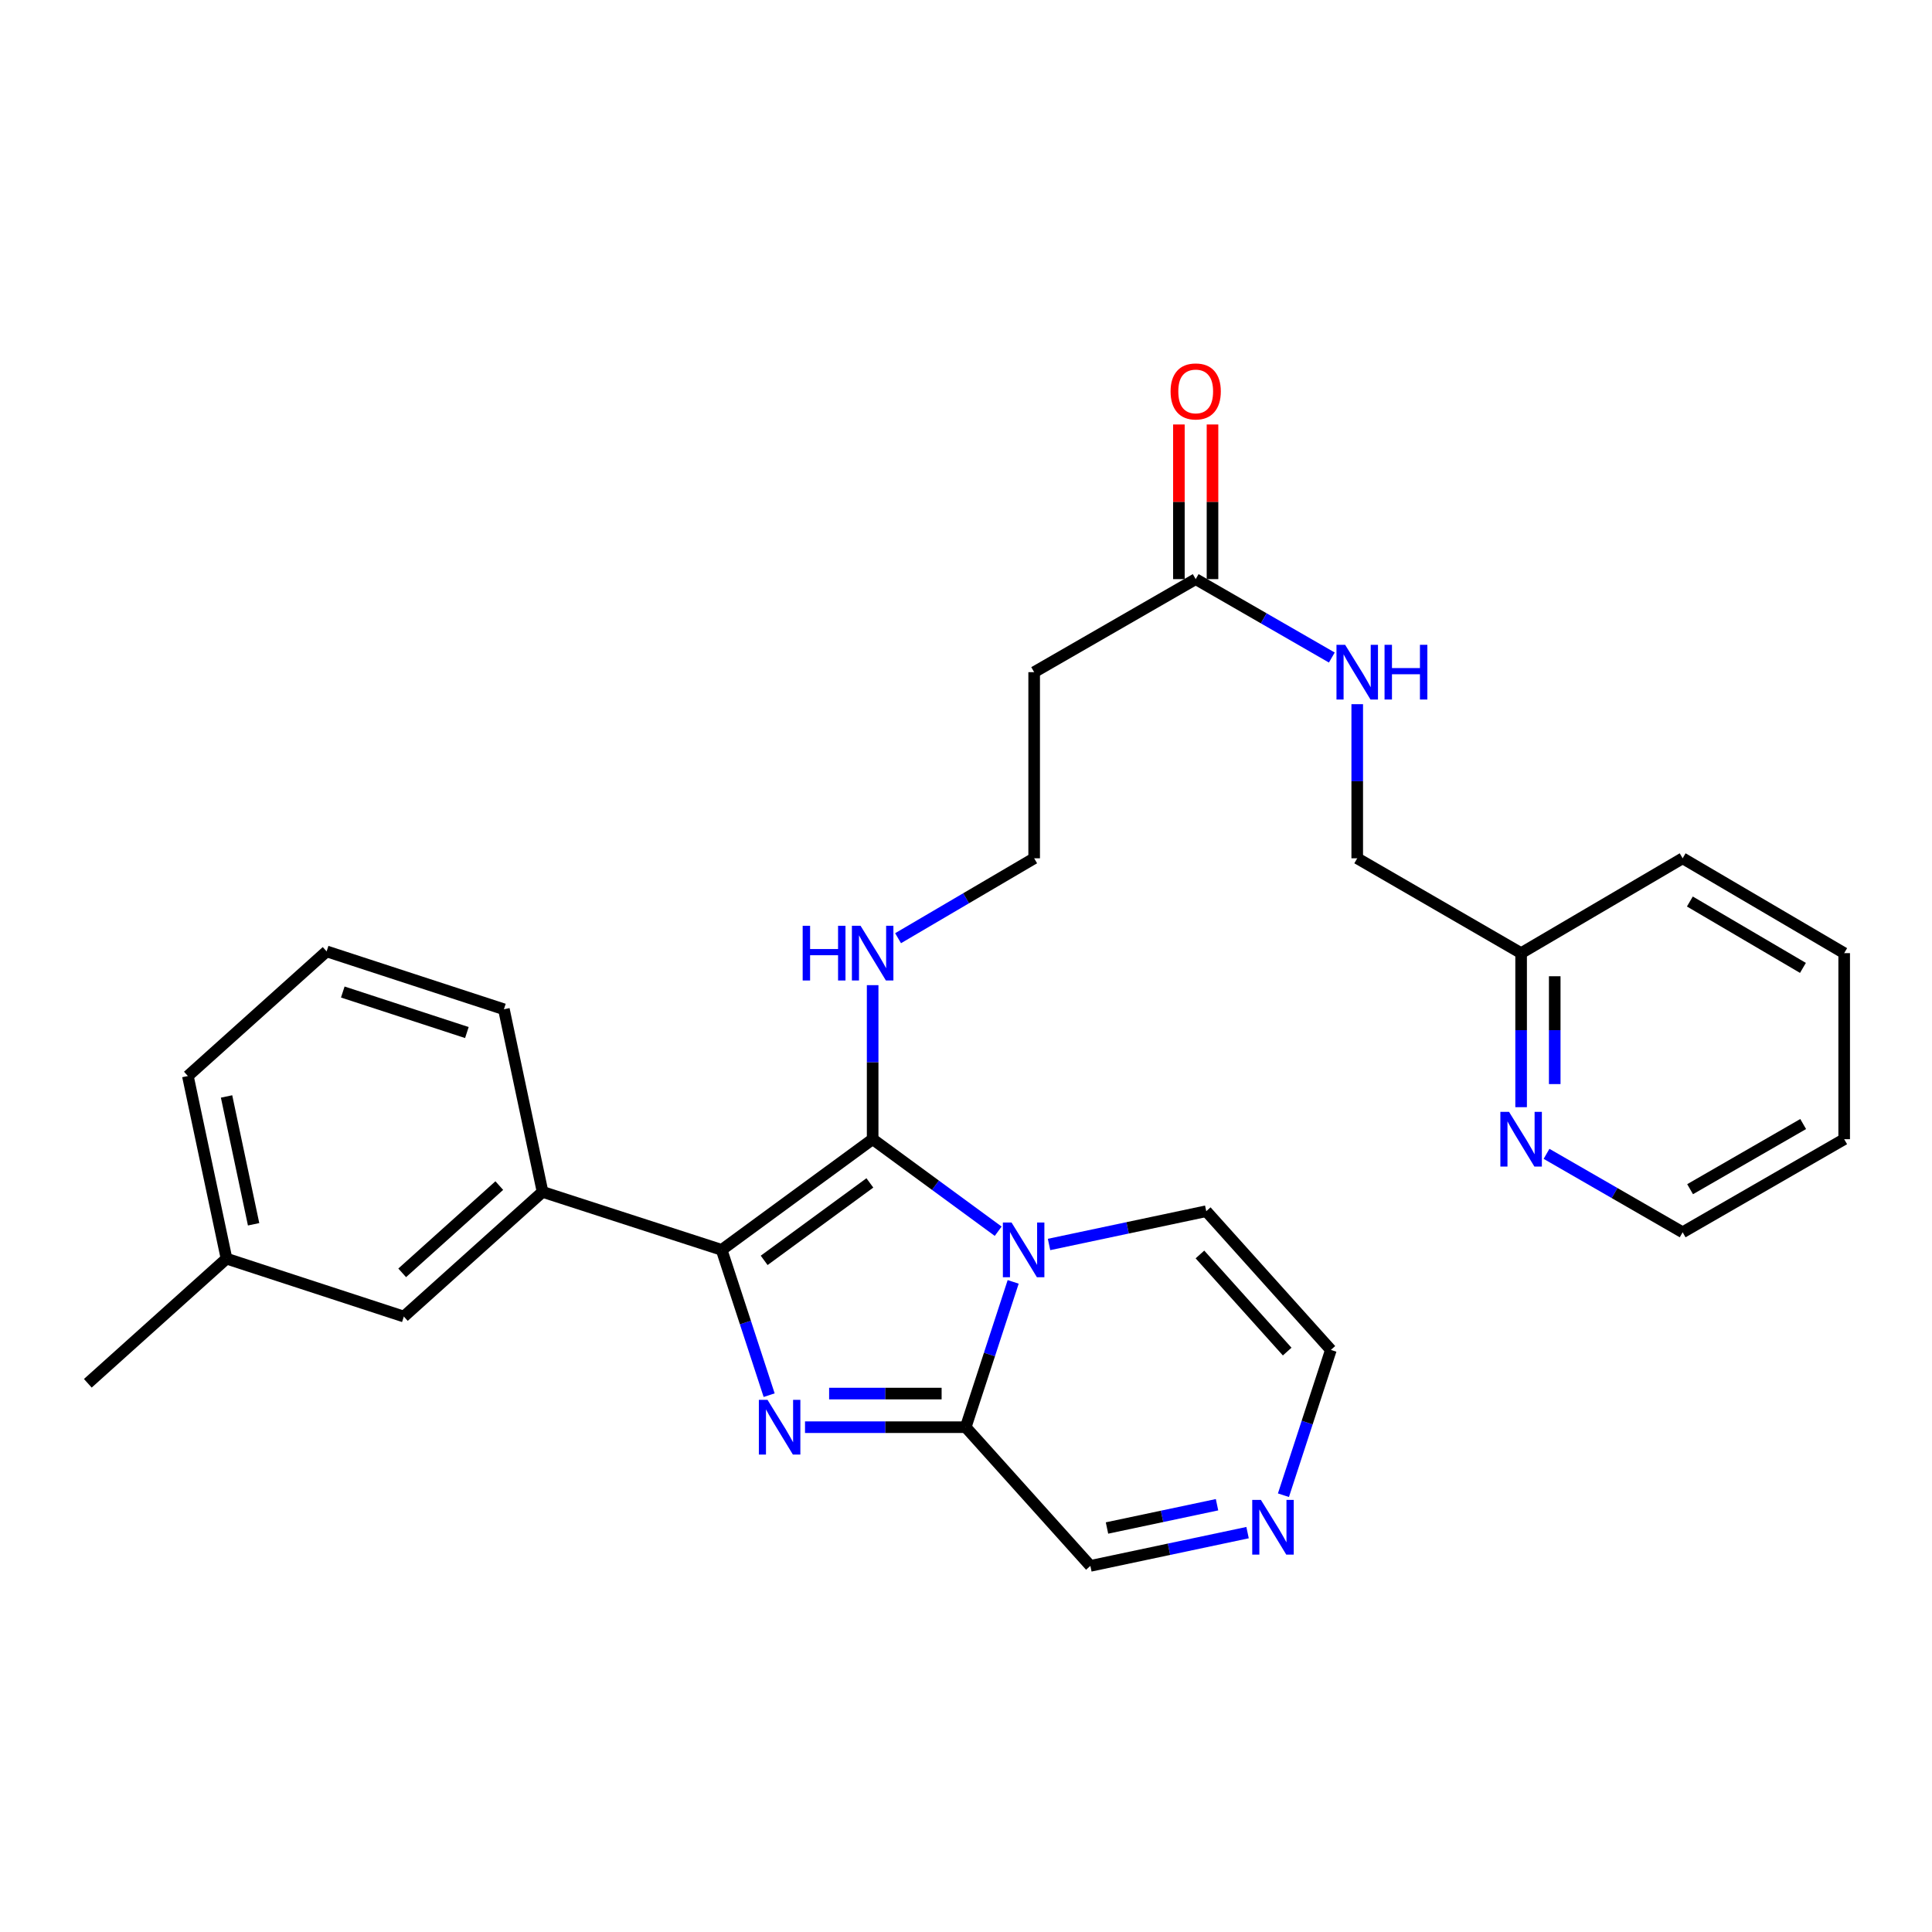 <?xml version='1.0' encoding='iso-8859-1'?>
<svg version='1.1' baseProfile='full'
              xmlns='http://www.w3.org/2000/svg'
                      xmlns:rdkit='http://www.rdkit.org/xml'
                      xmlns:xlink='http://www.w3.org/1999/xlink'
                  xml:space='preserve'
width='1000px' height='1000px' viewBox='0 0 1000 1000'>
<!-- END OF HEADER -->
<rect style='opacity:1.0;fill:#FFFFFF;stroke:none' width='1000' height='1000' x='0' y='0'> </rect>
<path class='bond-0' d='M 516.666,637.277 L 484.173,613.461' style='fill:none;fill-rule:evenodd;stroke:#0000FF;stroke-width:6px;stroke-linecap:butt;stroke-linejoin:miter;stroke-opacity:1' />
<path class='bond-0' d='M 484.173,613.461 L 451.681,589.645' style='fill:none;fill-rule:evenodd;stroke:#000000;stroke-width:6px;stroke-linecap:butt;stroke-linejoin:miter;stroke-opacity:1' />
<path class='bond-3' d='M 524.416,663.499 L 512.136,701.105' style='fill:none;fill-rule:evenodd;stroke:#0000FF;stroke-width:6px;stroke-linecap:butt;stroke-linejoin:miter;stroke-opacity:1' />
<path class='bond-3' d='M 512.136,701.105 L 499.855,738.711' style='fill:none;fill-rule:evenodd;stroke:#000000;stroke-width:6px;stroke-linecap:butt;stroke-linejoin:miter;stroke-opacity:1' />
<path class='bond-6' d='M 542.984,644.14 L 583.668,635.528' style='fill:none;fill-rule:evenodd;stroke:#0000FF;stroke-width:6px;stroke-linecap:butt;stroke-linejoin:miter;stroke-opacity:1' />
<path class='bond-6' d='M 583.668,635.528 L 624.351,626.916' style='fill:none;fill-rule:evenodd;stroke:#000000;stroke-width:6px;stroke-linecap:butt;stroke-linejoin:miter;stroke-opacity:1' />
<path class='bond-2' d='M 451.681,589.645 L 373.523,646.925' style='fill:none;fill-rule:evenodd;stroke:#000000;stroke-width:6px;stroke-linecap:butt;stroke-linejoin:miter;stroke-opacity:1' />
<path class='bond-2' d='M 450.241,612.27 L 395.531,652.366' style='fill:none;fill-rule:evenodd;stroke:#000000;stroke-width:6px;stroke-linecap:butt;stroke-linejoin:miter;stroke-opacity:1' />
<path class='bond-9' d='M 451.681,589.645 L 451.681,549.778' style='fill:none;fill-rule:evenodd;stroke:#000000;stroke-width:6px;stroke-linecap:butt;stroke-linejoin:miter;stroke-opacity:1' />
<path class='bond-9' d='M 451.681,549.778 L 451.681,509.912' style='fill:none;fill-rule:evenodd;stroke:#0000FF;stroke-width:6px;stroke-linecap:butt;stroke-linejoin:miter;stroke-opacity:1' />
<path class='bond-1' d='M 416.674,738.711 L 458.264,738.711' style='fill:none;fill-rule:evenodd;stroke:#0000FF;stroke-width:6px;stroke-linecap:butt;stroke-linejoin:miter;stroke-opacity:1' />
<path class='bond-1' d='M 458.264,738.711 L 499.855,738.711' style='fill:none;fill-rule:evenodd;stroke:#000000;stroke-width:6px;stroke-linecap:butt;stroke-linejoin:miter;stroke-opacity:1' />
<path class='bond-1' d='M 429.151,721.313 L 458.264,721.313' style='fill:none;fill-rule:evenodd;stroke:#0000FF;stroke-width:6px;stroke-linecap:butt;stroke-linejoin:miter;stroke-opacity:1' />
<path class='bond-1' d='M 458.264,721.313 L 487.378,721.313' style='fill:none;fill-rule:evenodd;stroke:#000000;stroke-width:6px;stroke-linecap:butt;stroke-linejoin:miter;stroke-opacity:1' />
<path class='bond-29' d='M 398.108,722.137 L 385.815,684.531' style='fill:none;fill-rule:evenodd;stroke:#0000FF;stroke-width:6px;stroke-linecap:butt;stroke-linejoin:miter;stroke-opacity:1' />
<path class='bond-29' d='M 385.815,684.531 L 373.523,646.925' style='fill:none;fill-rule:evenodd;stroke:#000000;stroke-width:6px;stroke-linecap:butt;stroke-linejoin:miter;stroke-opacity:1' />
<path class='bond-4' d='M 373.523,646.925 L 280.827,616.922' style='fill:none;fill-rule:evenodd;stroke:#000000;stroke-width:6px;stroke-linecap:butt;stroke-linejoin:miter;stroke-opacity:1' />
<path class='bond-8' d='M 499.855,738.711 L 564.374,810.5' style='fill:none;fill-rule:evenodd;stroke:#000000;stroke-width:6px;stroke-linecap:butt;stroke-linejoin:miter;stroke-opacity:1' />
<path class='bond-12' d='M 280.827,616.922 L 209.029,681.441' style='fill:none;fill-rule:evenodd;stroke:#000000;stroke-width:6px;stroke-linecap:butt;stroke-linejoin:miter;stroke-opacity:1' />
<path class='bond-12' d='M 258.428,613.659 L 208.17,658.822' style='fill:none;fill-rule:evenodd;stroke:#000000;stroke-width:6px;stroke-linecap:butt;stroke-linejoin:miter;stroke-opacity:1' />
<path class='bond-20' d='M 280.827,616.922 L 260.819,522.4' style='fill:none;fill-rule:evenodd;stroke:#000000;stroke-width:6px;stroke-linecap:butt;stroke-linejoin:miter;stroke-opacity:1' />
<path class='bond-5' d='M 664.307,773.927 L 676.584,736.321' style='fill:none;fill-rule:evenodd;stroke:#0000FF;stroke-width:6px;stroke-linecap:butt;stroke-linejoin:miter;stroke-opacity:1' />
<path class='bond-5' d='M 676.584,736.321 L 688.861,698.714' style='fill:none;fill-rule:evenodd;stroke:#000000;stroke-width:6px;stroke-linecap:butt;stroke-linejoin:miter;stroke-opacity:1' />
<path class='bond-28' d='M 645.741,793.284 L 605.058,801.892' style='fill:none;fill-rule:evenodd;stroke:#0000FF;stroke-width:6px;stroke-linecap:butt;stroke-linejoin:miter;stroke-opacity:1' />
<path class='bond-28' d='M 605.058,801.892 L 564.374,810.5' style='fill:none;fill-rule:evenodd;stroke:#000000;stroke-width:6px;stroke-linecap:butt;stroke-linejoin:miter;stroke-opacity:1' />
<path class='bond-28' d='M 629.935,778.845 L 601.456,784.87' style='fill:none;fill-rule:evenodd;stroke:#0000FF;stroke-width:6px;stroke-linecap:butt;stroke-linejoin:miter;stroke-opacity:1' />
<path class='bond-28' d='M 601.456,784.87 L 572.978,790.896' style='fill:none;fill-rule:evenodd;stroke:#000000;stroke-width:6px;stroke-linecap:butt;stroke-linejoin:miter;stroke-opacity:1' />
<path class='bond-10' d='M 624.351,626.916 L 688.861,698.714' style='fill:none;fill-rule:evenodd;stroke:#000000;stroke-width:6px;stroke-linecap:butt;stroke-linejoin:miter;stroke-opacity:1' />
<path class='bond-10' d='M 621.086,649.314 L 666.242,699.573' style='fill:none;fill-rule:evenodd;stroke:#000000;stroke-width:6px;stroke-linecap:butt;stroke-linejoin:miter;stroke-opacity:1' />
<path class='bond-7' d='M 618.89,299.757 L 535.28,347.912' style='fill:none;fill-rule:evenodd;stroke:#000000;stroke-width:6px;stroke-linecap:butt;stroke-linejoin:miter;stroke-opacity:1' />
<path class='bond-11' d='M 618.89,299.757 L 654.118,320.047' style='fill:none;fill-rule:evenodd;stroke:#000000;stroke-width:6px;stroke-linecap:butt;stroke-linejoin:miter;stroke-opacity:1' />
<path class='bond-11' d='M 654.118,320.047 L 689.347,340.337' style='fill:none;fill-rule:evenodd;stroke:#0000FF;stroke-width:6px;stroke-linecap:butt;stroke-linejoin:miter;stroke-opacity:1' />
<path class='bond-15' d='M 627.589,299.757 L 627.589,259.733' style='fill:none;fill-rule:evenodd;stroke:#000000;stroke-width:6px;stroke-linecap:butt;stroke-linejoin:miter;stroke-opacity:1' />
<path class='bond-15' d='M 627.589,259.733 L 627.589,219.71' style='fill:none;fill-rule:evenodd;stroke:#FF0000;stroke-width:6px;stroke-linecap:butt;stroke-linejoin:miter;stroke-opacity:1' />
<path class='bond-15' d='M 610.19,299.757 L 610.19,259.733' style='fill:none;fill-rule:evenodd;stroke:#000000;stroke-width:6px;stroke-linecap:butt;stroke-linejoin:miter;stroke-opacity:1' />
<path class='bond-15' d='M 610.19,259.733 L 610.19,219.71' style='fill:none;fill-rule:evenodd;stroke:#FF0000;stroke-width:6px;stroke-linecap:butt;stroke-linejoin:miter;stroke-opacity:1' />
<path class='bond-17' d='M 464.844,485.614 L 500.062,464.933' style='fill:none;fill-rule:evenodd;stroke:#0000FF;stroke-width:6px;stroke-linecap:butt;stroke-linejoin:miter;stroke-opacity:1' />
<path class='bond-17' d='M 500.062,464.933 L 535.28,444.251' style='fill:none;fill-rule:evenodd;stroke:#000000;stroke-width:6px;stroke-linecap:butt;stroke-linejoin:miter;stroke-opacity:1' />
<path class='bond-18' d='M 702.499,364.481 L 702.499,404.366' style='fill:none;fill-rule:evenodd;stroke:#0000FF;stroke-width:6px;stroke-linecap:butt;stroke-linejoin:miter;stroke-opacity:1' />
<path class='bond-18' d='M 702.499,404.366 L 702.499,444.251' style='fill:none;fill-rule:evenodd;stroke:#000000;stroke-width:6px;stroke-linecap:butt;stroke-linejoin:miter;stroke-opacity:1' />
<path class='bond-19' d='M 209.029,681.441 L 117.243,651.468' style='fill:none;fill-rule:evenodd;stroke:#000000;stroke-width:6px;stroke-linecap:butt;stroke-linejoin:miter;stroke-opacity:1' />
<path class='bond-13' d='M 535.28,347.912 L 535.28,444.251' style='fill:none;fill-rule:evenodd;stroke:#000000;stroke-width:6px;stroke-linecap:butt;stroke-linejoin:miter;stroke-opacity:1' />
<path class='bond-14' d='M 787.327,573.077 L 787.327,533.211' style='fill:none;fill-rule:evenodd;stroke:#0000FF;stroke-width:6px;stroke-linecap:butt;stroke-linejoin:miter;stroke-opacity:1' />
<path class='bond-14' d='M 787.327,533.211 L 787.327,493.344' style='fill:none;fill-rule:evenodd;stroke:#000000;stroke-width:6px;stroke-linecap:butt;stroke-linejoin:miter;stroke-opacity:1' />
<path class='bond-14' d='M 804.725,561.117 L 804.725,533.211' style='fill:none;fill-rule:evenodd;stroke:#0000FF;stroke-width:6px;stroke-linecap:butt;stroke-linejoin:miter;stroke-opacity:1' />
<path class='bond-14' d='M 804.725,533.211 L 804.725,505.304' style='fill:none;fill-rule:evenodd;stroke:#000000;stroke-width:6px;stroke-linecap:butt;stroke-linejoin:miter;stroke-opacity:1' />
<path class='bond-22' d='M 800.479,597.225 L 835.708,617.527' style='fill:none;fill-rule:evenodd;stroke:#0000FF;stroke-width:6px;stroke-linecap:butt;stroke-linejoin:miter;stroke-opacity:1' />
<path class='bond-22' d='M 835.708,617.527 L 870.936,637.829' style='fill:none;fill-rule:evenodd;stroke:#000000;stroke-width:6px;stroke-linecap:butt;stroke-linejoin:miter;stroke-opacity:1' />
<path class='bond-16' d='M 787.327,493.344 L 702.499,444.251' style='fill:none;fill-rule:evenodd;stroke:#000000;stroke-width:6px;stroke-linecap:butt;stroke-linejoin:miter;stroke-opacity:1' />
<path class='bond-24' d='M 787.327,493.344 L 870.936,444.251' style='fill:none;fill-rule:evenodd;stroke:#000000;stroke-width:6px;stroke-linecap:butt;stroke-linejoin:miter;stroke-opacity:1' />
<path class='bond-25' d='M 117.243,651.468 L 45.455,715.987' style='fill:none;fill-rule:evenodd;stroke:#000000;stroke-width:6px;stroke-linecap:butt;stroke-linejoin:miter;stroke-opacity:1' />
<path class='bond-30' d='M 117.243,651.468 L 97.244,556.945' style='fill:none;fill-rule:evenodd;stroke:#000000;stroke-width:6px;stroke-linecap:butt;stroke-linejoin:miter;stroke-opacity:1' />
<path class='bond-30' d='M 131.265,633.688 L 117.266,567.522' style='fill:none;fill-rule:evenodd;stroke:#000000;stroke-width:6px;stroke-linecap:butt;stroke-linejoin:miter;stroke-opacity:1' />
<path class='bond-21' d='M 260.819,522.4 L 169.061,492.436' style='fill:none;fill-rule:evenodd;stroke:#000000;stroke-width:6px;stroke-linecap:butt;stroke-linejoin:miter;stroke-opacity:1' />
<path class='bond-21' d='M 241.654,534.444 L 177.424,513.469' style='fill:none;fill-rule:evenodd;stroke:#000000;stroke-width:6px;stroke-linecap:butt;stroke-linejoin:miter;stroke-opacity:1' />
<path class='bond-23' d='M 169.061,492.436 L 97.244,556.945' style='fill:none;fill-rule:evenodd;stroke:#000000;stroke-width:6px;stroke-linecap:butt;stroke-linejoin:miter;stroke-opacity:1' />
<path class='bond-31' d='M 870.936,637.829 L 954.545,589.645' style='fill:none;fill-rule:evenodd;stroke:#000000;stroke-width:6px;stroke-linecap:butt;stroke-linejoin:miter;stroke-opacity:1' />
<path class='bond-31' d='M 874.79,615.527 L 933.317,581.798' style='fill:none;fill-rule:evenodd;stroke:#000000;stroke-width:6px;stroke-linecap:butt;stroke-linejoin:miter;stroke-opacity:1' />
<path class='bond-27' d='M 870.936,444.251 L 954.545,493.344' style='fill:none;fill-rule:evenodd;stroke:#000000;stroke-width:6px;stroke-linecap:butt;stroke-linejoin:miter;stroke-opacity:1' />
<path class='bond-27' d='M 874.668,466.619 L 933.195,500.984' style='fill:none;fill-rule:evenodd;stroke:#000000;stroke-width:6px;stroke-linecap:butt;stroke-linejoin:miter;stroke-opacity:1' />
<path class='bond-26' d='M 954.545,589.645 L 954.545,493.344' style='fill:none;fill-rule:evenodd;stroke:#000000;stroke-width:6px;stroke-linecap:butt;stroke-linejoin:miter;stroke-opacity:1' />
<path  class='atom-0' d='M 523.569 632.765
L 532.849 647.765
Q 533.769 649.245, 535.249 651.925
Q 536.729 654.605, 536.809 654.765
L 536.809 632.765
L 540.569 632.765
L 540.569 661.085
L 536.689 661.085
L 526.729 644.685
Q 525.569 642.765, 524.329 640.565
Q 523.129 638.365, 522.769 637.685
L 522.769 661.085
L 519.089 661.085
L 519.089 632.765
L 523.569 632.765
' fill='#0000FF'/>
<path  class='atom-2' d='M 397.265 724.551
L 406.545 739.551
Q 407.465 741.031, 408.945 743.711
Q 410.425 746.391, 410.505 746.551
L 410.505 724.551
L 414.265 724.551
L 414.265 752.871
L 410.385 752.871
L 400.425 736.471
Q 399.265 734.551, 398.025 732.351
Q 396.825 730.151, 396.465 729.471
L 396.465 752.871
L 392.785 752.871
L 392.785 724.551
L 397.265 724.551
' fill='#0000FF'/>
<path  class='atom-6' d='M 652.637 776.341
L 661.917 791.341
Q 662.837 792.821, 664.317 795.501
Q 665.797 798.181, 665.877 798.341
L 665.877 776.341
L 669.637 776.341
L 669.637 804.661
L 665.757 804.661
L 655.797 788.261
Q 654.637 786.341, 653.397 784.141
Q 652.197 781.941, 651.837 781.261
L 651.837 804.661
L 648.157 804.661
L 648.157 776.341
L 652.637 776.341
' fill='#0000FF'/>
<path  class='atom-10' d='M 415.461 479.184
L 419.301 479.184
L 419.301 491.224
L 433.781 491.224
L 433.781 479.184
L 437.621 479.184
L 437.621 507.504
L 433.781 507.504
L 433.781 494.424
L 419.301 494.424
L 419.301 507.504
L 415.461 507.504
L 415.461 479.184
' fill='#0000FF'/>
<path  class='atom-10' d='M 445.421 479.184
L 454.701 494.184
Q 455.621 495.664, 457.101 498.344
Q 458.581 501.024, 458.661 501.184
L 458.661 479.184
L 462.421 479.184
L 462.421 507.504
L 458.541 507.504
L 448.581 491.104
Q 447.421 489.184, 446.181 486.984
Q 444.981 484.784, 444.621 484.104
L 444.621 507.504
L 440.941 507.504
L 440.941 479.184
L 445.421 479.184
' fill='#0000FF'/>
<path  class='atom-12' d='M 696.239 333.752
L 705.519 348.752
Q 706.439 350.232, 707.919 352.912
Q 709.399 355.592, 709.479 355.752
L 709.479 333.752
L 713.239 333.752
L 713.239 362.072
L 709.359 362.072
L 699.399 345.672
Q 698.239 343.752, 696.999 341.552
Q 695.799 339.352, 695.439 338.672
L 695.439 362.072
L 691.759 362.072
L 691.759 333.752
L 696.239 333.752
' fill='#0000FF'/>
<path  class='atom-12' d='M 716.639 333.752
L 720.479 333.752
L 720.479 345.792
L 734.959 345.792
L 734.959 333.752
L 738.799 333.752
L 738.799 362.072
L 734.959 362.072
L 734.959 348.992
L 720.479 348.992
L 720.479 362.072
L 716.639 362.072
L 716.639 333.752
' fill='#0000FF'/>
<path  class='atom-15' d='M 781.067 575.485
L 790.347 590.485
Q 791.267 591.965, 792.747 594.645
Q 794.227 597.325, 794.307 597.485
L 794.307 575.485
L 798.067 575.485
L 798.067 603.805
L 794.187 603.805
L 784.227 587.405
Q 783.067 585.485, 781.827 583.285
Q 780.627 581.085, 780.267 580.405
L 780.267 603.805
L 776.587 603.805
L 776.587 575.485
L 781.067 575.485
' fill='#0000FF'/>
<path  class='atom-16' d='M 605.89 202.599
Q 605.89 195.799, 609.25 191.999
Q 612.61 188.199, 618.89 188.199
Q 625.17 188.199, 628.53 191.999
Q 631.89 195.799, 631.89 202.599
Q 631.89 209.479, 628.49 213.399
Q 625.09 217.279, 618.89 217.279
Q 612.65 217.279, 609.25 213.399
Q 605.89 209.519, 605.89 202.599
M 618.89 214.079
Q 623.21 214.079, 625.53 211.199
Q 627.89 208.279, 627.89 202.599
Q 627.89 197.039, 625.53 194.239
Q 623.21 191.399, 618.89 191.399
Q 614.57 191.399, 612.21 194.199
Q 609.89 196.999, 609.89 202.599
Q 609.89 208.319, 612.21 211.199
Q 614.57 214.079, 618.89 214.079
' fill='#FF0000'/>
</svg>
